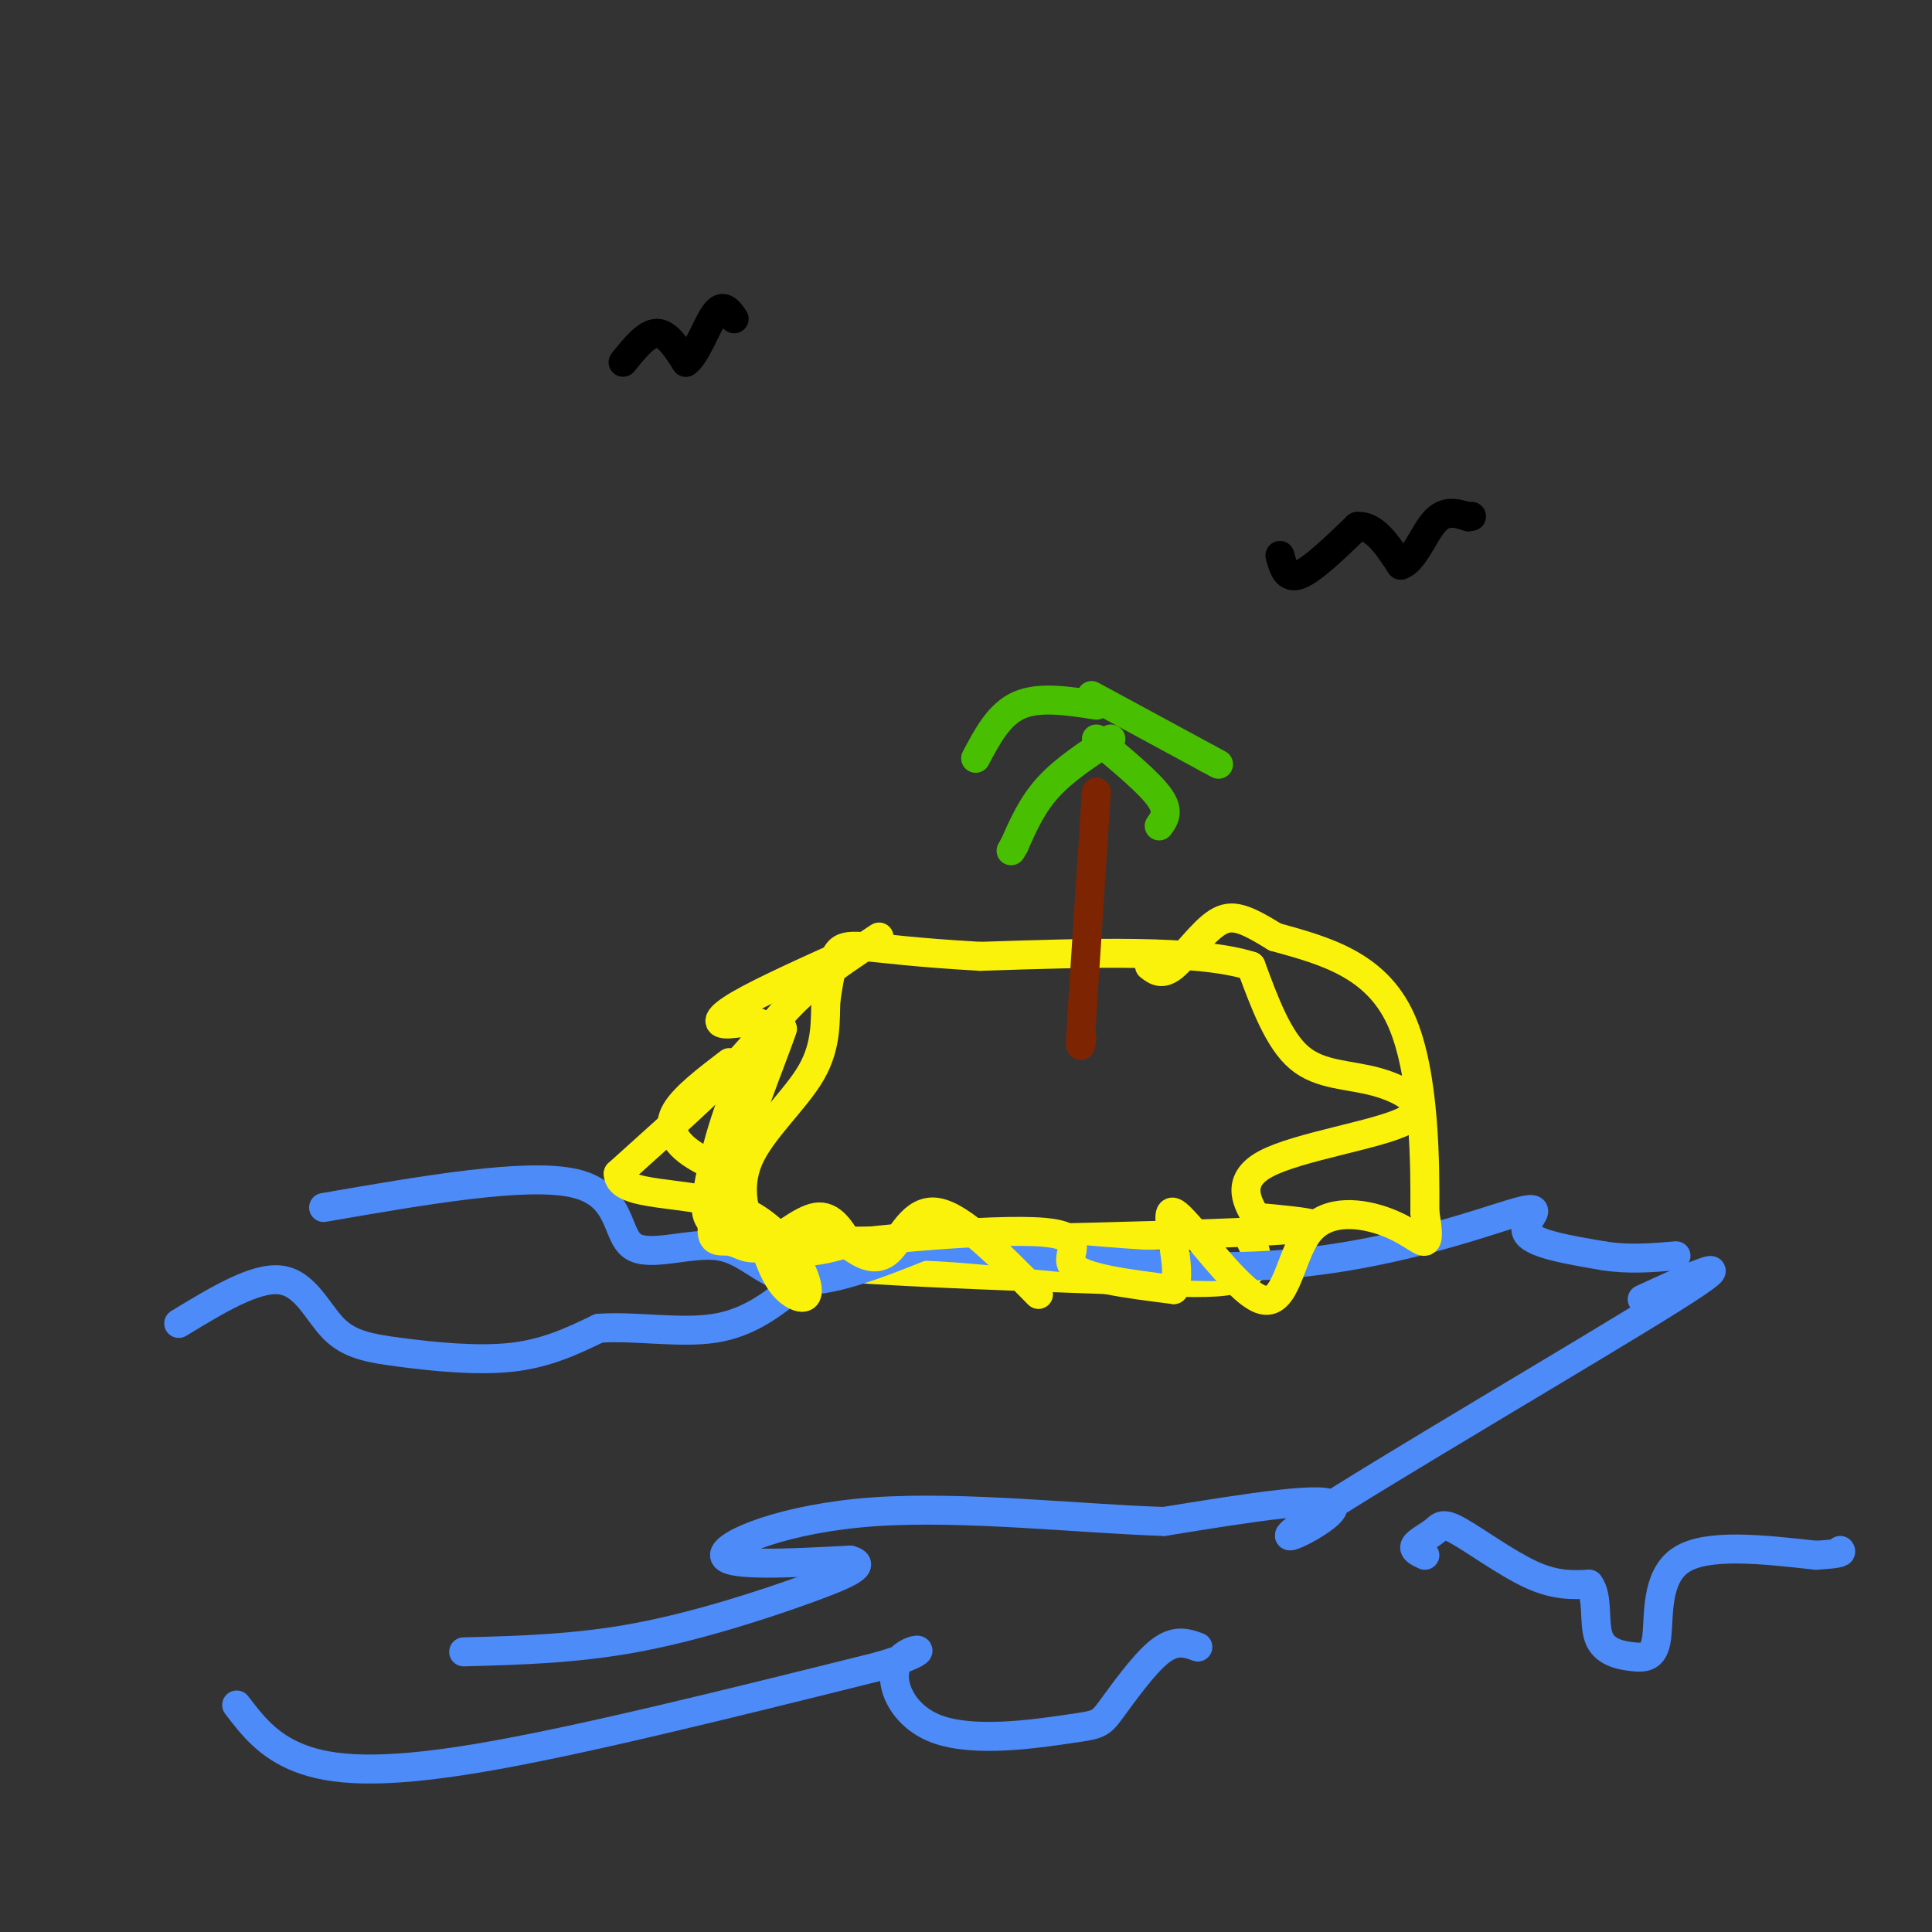 <svg viewBox='0 0 400 400' version='1.1' xmlns='http://www.w3.org/2000/svg' xmlns:xlink='http://www.w3.org/1999/xlink'><rect x="0" y="0" width="400" height="400" fill="#333333" stroke="none"/><g fill='none' stroke='rgb(251,242,11)' stroke-width='6' stroke-linecap='round' stroke-linejoin='round'><path d='M182,194c-8.923,5.875 -17.845,11.750 -24,21c-6.155,9.250 -9.542,21.875 -11,29c-1.458,7.125 -0.988,8.750 2,10c2.988,1.250 8.494,2.125 14,3'/><path d='M163,257c23.733,0.156 76.067,-0.956 97,-2c20.933,-1.044 10.467,-2.022 0,-3'/><path d='M260,252c-1.344,-2.534 -4.706,-7.370 2,-11c6.706,-3.630 23.478,-6.056 29,-9c5.522,-2.944 -0.206,-6.408 -6,-8c-5.794,-1.592 -11.656,-1.312 -16,-5c-4.344,-3.688 -7.172,-11.344 -10,-19'/><path d='M259,200c-11.000,-3.500 -33.500,-2.750 -56,-2'/><path d='M203,198c-13.762,-0.774 -20.167,-1.708 -24,-2c-3.833,-0.292 -5.095,0.060 -6,2c-0.905,1.940 -1.452,5.470 -2,9'/><path d='M171,207c-0.201,3.928 0.297,9.249 -3,15c-3.297,5.751 -10.388,11.933 -13,18c-2.612,6.067 -0.746,12.019 1,15c1.746,2.981 3.373,2.990 5,3'/><path d='M161,258c0.067,1.222 -2.267,2.778 9,4c11.267,1.222 36.133,2.111 61,3'/><path d='M231,265c14.560,0.655 20.458,0.792 24,0c3.542,-0.792 4.726,-2.512 5,-4c0.274,-1.488 -0.363,-2.744 -1,-4'/></g>
<g fill='none' stroke='rgb(125,37,2)' stroke-width='6' stroke-linecap='round' stroke-linejoin='round'><path d='M227,164c0.000,0.000 -3.000,46.000 -3,46'/><path d='M224,210c-0.500,8.500 -0.250,6.750 0,5'/></g>
<g fill='none' stroke='rgb(73,191,1)' stroke-width='6' stroke-linecap='round' stroke-linejoin='round'><path d='M230,153c-4.833,3.167 -9.667,6.333 -13,10c-3.333,3.667 -5.167,7.833 -7,12'/><path d='M210,175c-1.167,2.000 -0.583,1.000 0,0'/><path d='M227,153c5.417,4.500 10.833,9.000 13,12c2.167,3.000 1.083,4.500 0,6'/><path d='M226,144c0.000,0.000 24.000,13.000 24,13'/><path d='M250,157c4.000,2.167 2.000,1.083 0,0'/><path d='M227,146c-5.917,-0.917 -11.833,-1.833 -16,0c-4.167,1.833 -6.583,6.417 -9,11'/></g>
<g fill='none' stroke='rgb(77,139,249)' stroke-width='6' stroke-linecap='round' stroke-linejoin='round'><path d='M37,274c7.900,-4.802 15.799,-9.604 21,-9c5.201,0.604 7.703,6.616 11,10c3.297,3.384 7.388,4.142 14,5c6.612,0.858 15.746,1.817 23,1c7.254,-0.817 12.627,-3.408 18,-6'/><path d='M124,275c7.378,-0.533 16.822,1.133 24,0c7.178,-1.133 12.089,-5.067 17,-9'/><path d='M67,250c21.078,-3.652 42.156,-7.305 52,-5c9.844,2.305 8.453,10.566 12,13c3.547,2.434 12.032,-0.960 18,0c5.968,0.960 9.419,6.274 16,7c6.581,0.726 16.290,-3.137 26,-7'/><path d='M191,258c16.931,0.537 46.260,5.381 71,4c24.740,-1.381 44.892,-8.987 52,-11c7.108,-2.013 1.174,1.568 2,4c0.826,2.432 8.413,3.716 16,5'/><path d='M332,260c5.167,0.833 10.083,0.417 15,0'/><path d='M340,269c11.232,-5.167 22.464,-10.333 6,0c-16.464,10.333 -60.625,36.167 -74,45c-13.375,8.833 4.036,0.667 4,-2c-0.036,-2.667 -17.518,0.167 -35,3'/><path d='M241,315c-16.833,-0.512 -41.417,-3.292 -60,-2c-18.583,1.292 -31.167,6.655 -31,9c0.167,2.345 13.083,1.673 26,1'/><path d='M176,323c3.643,0.952 -0.250,2.833 -9,6c-8.750,3.167 -22.357,7.619 -35,10c-12.643,2.381 -24.321,2.690 -36,3'/><path d='M49,353c3.222,4.222 6.444,8.444 13,11c6.556,2.556 16.444,3.444 37,0c20.556,-3.444 51.778,-11.222 83,-19'/><path d='M182,345c13.670,-4.012 6.345,-4.540 4,-1c-2.345,3.540 0.289,11.150 8,14c7.711,2.850 20.500,0.939 27,0c6.500,-0.939 6.712,-0.907 9,-4c2.288,-3.093 6.654,-9.312 10,-12c3.346,-2.688 5.673,-1.844 8,-1'/><path d='M295,322c-1.247,-0.574 -2.494,-1.148 -2,-2c0.494,-0.852 2.730,-1.981 4,-3c1.270,-1.019 1.573,-1.928 5,0c3.427,1.928 9.979,6.694 15,9c5.021,2.306 8.510,2.153 12,2'/><path d='M329,328c1.968,2.561 0.889,7.962 2,11c1.111,3.038 4.411,3.711 7,4c2.589,0.289 4.466,0.193 5,-4c0.534,-4.193 -0.276,-12.484 5,-16c5.276,-3.516 16.638,-2.258 28,-1'/><path d='M376,322c5.500,-0.333 5.250,-0.667 5,-1'/></g>
<g fill='none' stroke='rgb(0,0,0)' stroke-width='6' stroke-linecap='round' stroke-linejoin='round'><path d='M129,75c2.417,-3.000 4.833,-6.000 7,-6c2.167,0.000 4.083,3.000 6,6'/><path d='M142,75c2.089,-1.333 4.311,-7.667 6,-10c1.689,-2.333 2.844,-0.667 4,1'/><path d='M265,115c0.667,2.500 1.333,5.000 4,4c2.667,-1.000 7.333,-5.500 12,-10'/><path d='M281,109c3.500,-0.333 6.250,3.833 9,8'/><path d='M290,117c2.644,-0.711 4.756,-6.489 7,-9c2.244,-2.511 4.622,-1.756 7,-1'/><path d='M304,107c1.167,-0.167 0.583,-0.083 0,0'/></g>
<g fill='none' stroke='rgb(251,242,11)' stroke-width='6' stroke-linecap='round' stroke-linejoin='round'><path d='M176,197c-9.143,4.119 -18.286,8.238 -23,11c-4.714,2.762 -5.000,4.167 -2,4c3.000,-0.167 9.286,-1.905 6,3c-3.286,4.905 -16.143,16.452 -29,28'/><path d='M128,243c-0.011,4.986 14.461,3.450 24,7c9.539,3.550 14.145,12.187 15,16c0.855,3.813 -2.041,2.804 -4,1c-1.959,-1.804 -2.979,-4.402 -4,-7'/><path d='M159,260c11.595,-2.571 42.583,-5.500 55,-5c12.417,0.500 6.262,4.429 8,7c1.738,2.571 11.369,3.786 21,5'/><path d='M243,267c2.258,-4.156 -2.595,-17.045 0,-16c2.595,1.045 12.640,16.026 18,18c5.360,1.974 6.035,-9.059 10,-14c3.965,-4.941 11.221,-3.792 16,-2c4.779,1.792 7.080,4.226 8,4c0.920,-0.226 0.460,-3.113 0,-6'/><path d='M295,251c0.044,-9.067 0.156,-28.733 -5,-40c-5.156,-11.267 -15.578,-14.133 -26,-17'/><path d='M264,194c-6.262,-3.845 -8.917,-4.958 -12,-3c-3.083,1.958 -6.595,6.988 -9,9c-2.405,2.012 -3.702,1.006 -5,0'/><path d='M151,220c-4.622,3.533 -9.244,7.067 -11,10c-1.756,2.933 -0.644,5.267 1,7c1.644,1.733 3.822,2.867 6,4'/><path d='M147,241c1.583,1.310 2.542,2.583 6,-5c3.458,-7.583 9.417,-24.024 9,-23c-0.417,1.024 -7.208,19.512 -14,38'/><path d='M148,251c-1.758,7.062 0.848,5.718 3,6c2.152,0.282 3.848,2.191 7,1c3.152,-1.191 7.758,-5.483 11,-6c3.242,-0.517 5.121,2.742 7,6'/><path d='M176,258c2.548,1.833 5.417,3.417 8,1c2.583,-2.417 4.881,-8.833 10,-8c5.119,0.833 13.060,8.917 21,17'/></g>
</svg>